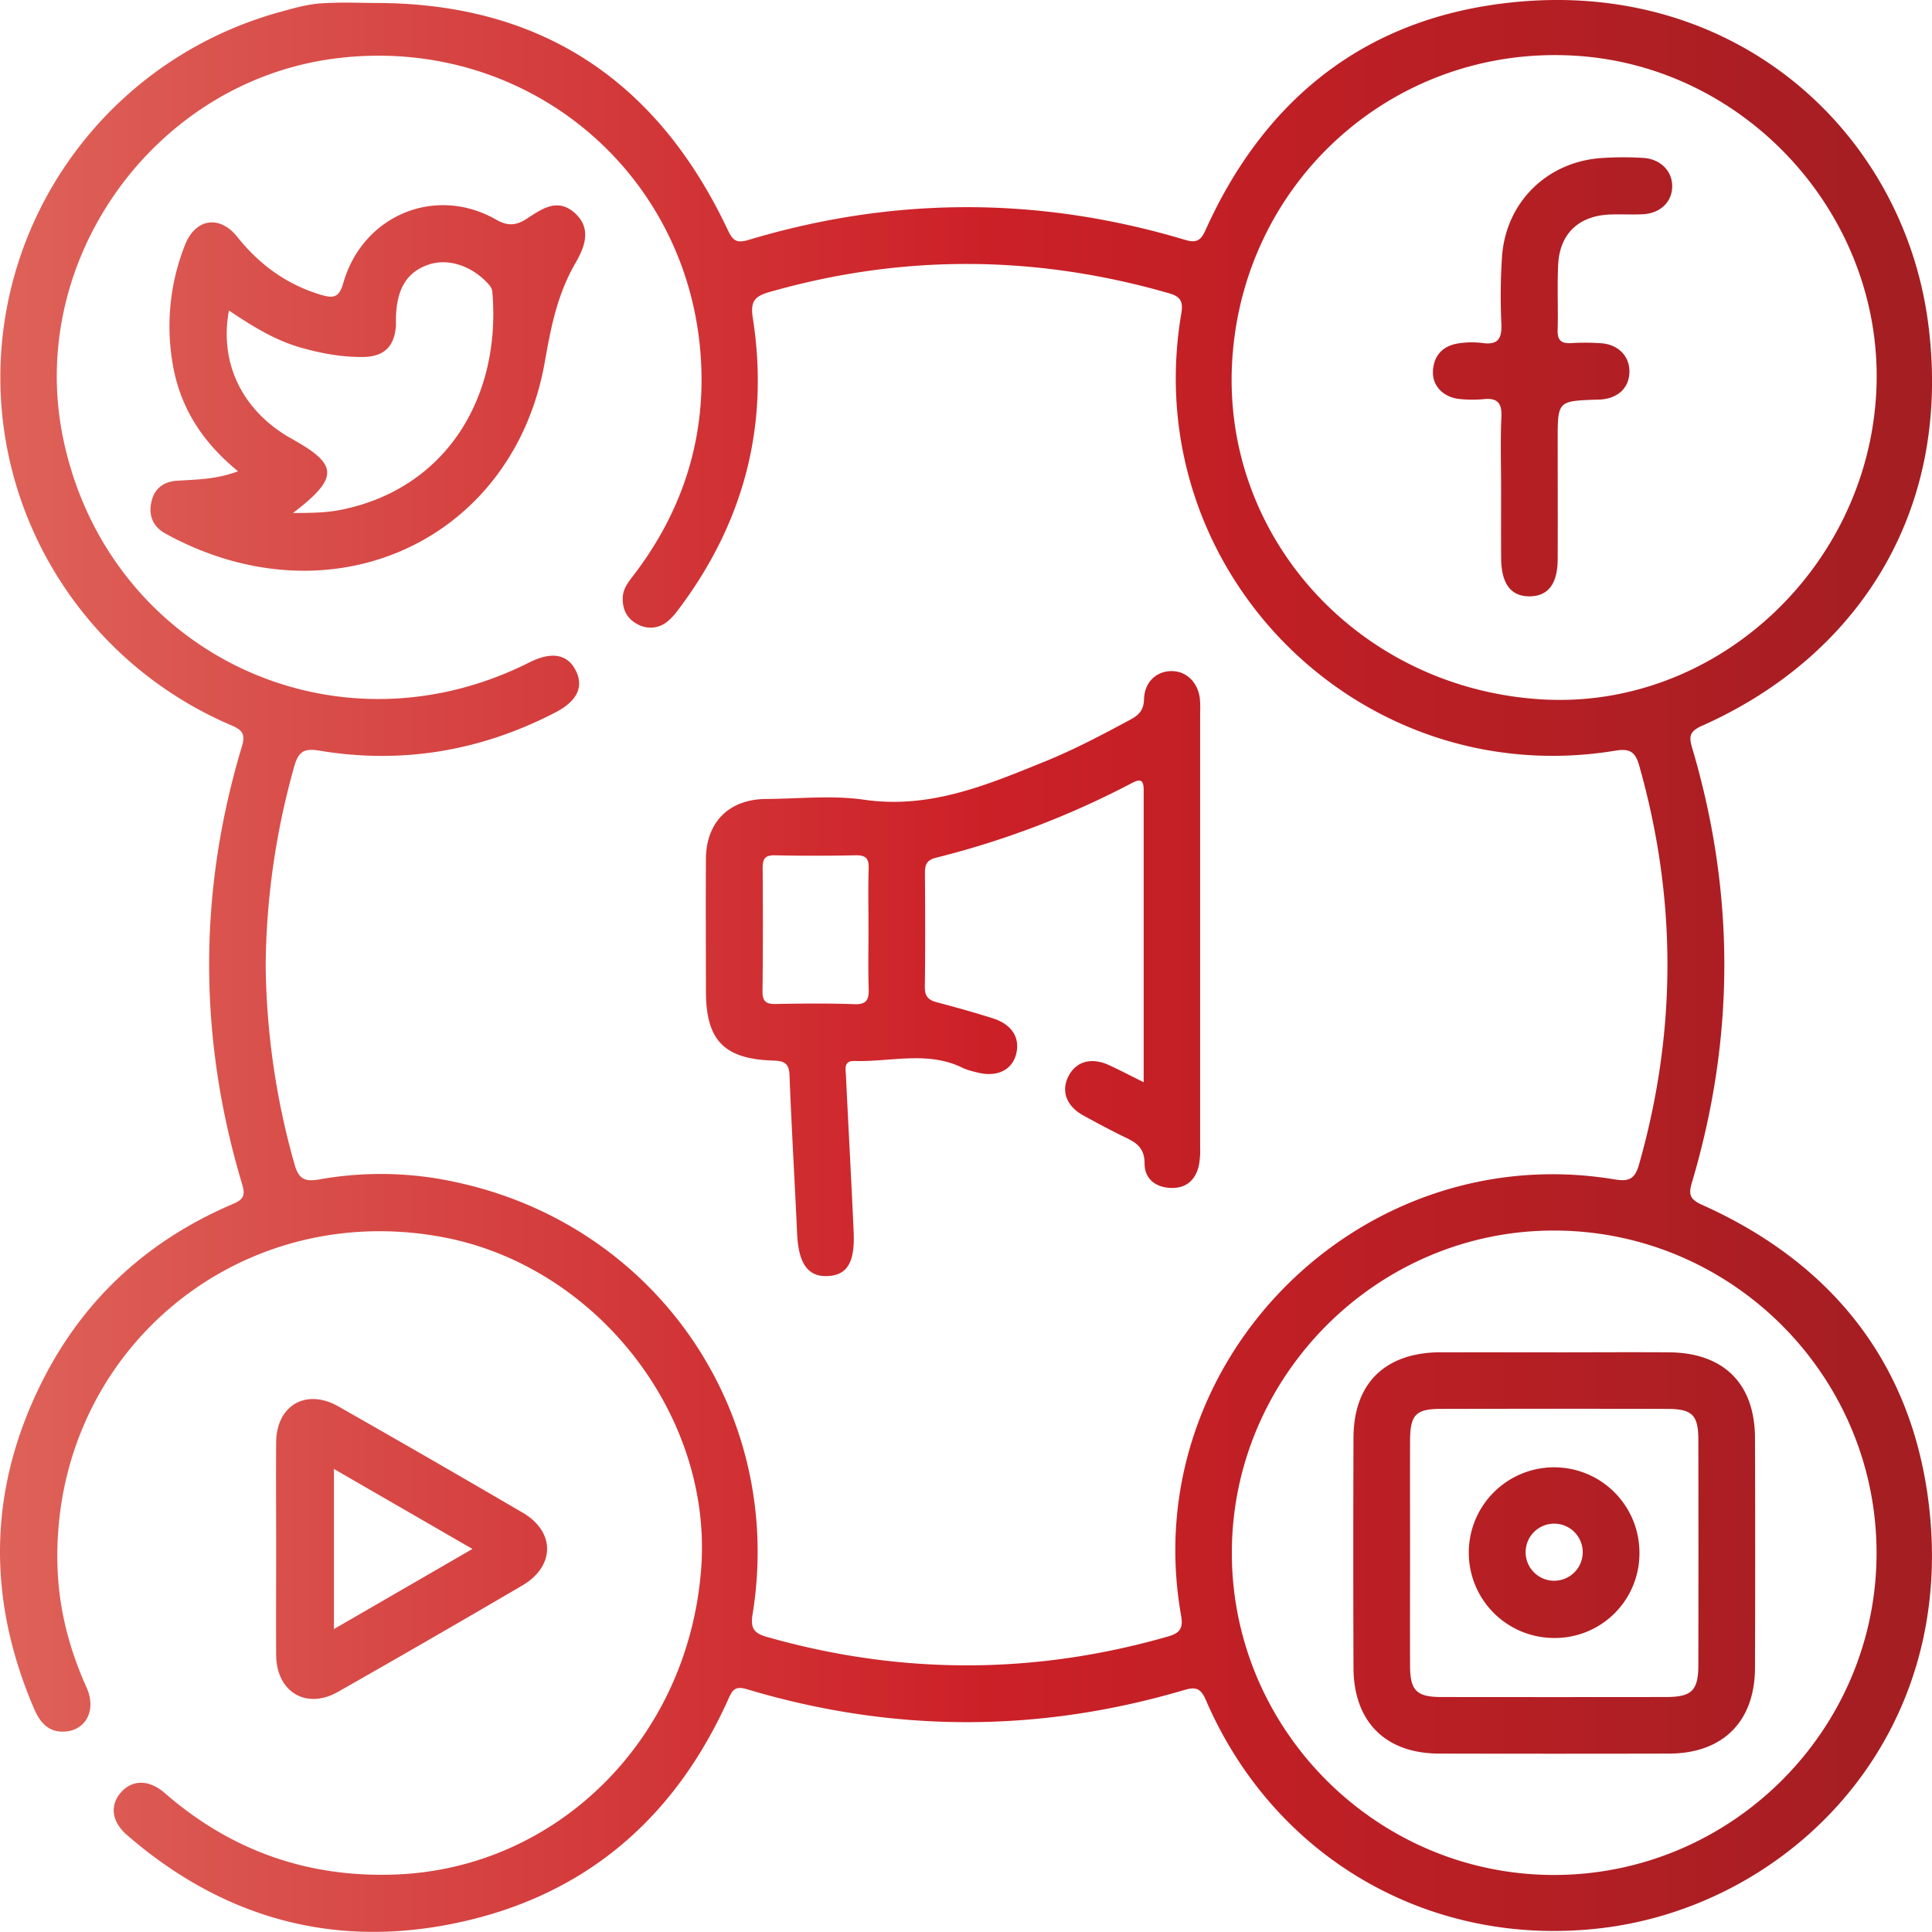 <?xml version="1.0" encoding="utf-8"?><svg id="Layer_1" data-name="Layer 1" xmlns="http://www.w3.org/2000/svg" xmlns:xlink="http://www.w3.org/1999/xlink" viewBox="0 0 900 899.94"><defs><style>.cls-1{fill:url(#linear-gradient);}</style><linearGradient id="linear-gradient" x1="50" y1="500" x2="950" y2="500" gradientUnits="userSpaceOnUse"><stop offset="0" stop-color="#de6259"/><stop offset="0.51" stop-color="#cc2027"/><stop offset="1" stop-color="#a31e22"/></linearGradient></defs><path class="cls-1" d="M227.39,51.43C303.72,52.19,356.77,88.86,389,157.1c2.3,4.87,4,6.39,9.56,4.73q101.64-30.54,203.42-.09c5.24,1.57,7.32.54,9.62-4.56,25.75-57.13,68.85-94.42,130.9-104.46,110.48-17.86,193.42,55.63,205.66,147.45C960,289.51,914.06,356.44,842.93,388.1c-5.81,2.58-6.26,4.89-4.68,10.25q30.07,101.28-.11,202.6c-1.64,5.52-.92,7.79,4.7,10.31,58.61,26.27,95.76,71,105,134.43,16.37,112.53-63.65,192.14-152,202.56-79.67,9.4-152.38-32.66-184.1-106.29-2.57-6-5.22-6.08-10.36-4.57q-101.76,30-203.45-.46c-5.65-1.69-6.82.54-8.71,4.74-26,57.84-70,94-132.44,105.29-55.53,10-105-5.14-147.63-42.11-7.27-6.3-8.06-14-2.67-20,5.25-5.84,13-5.88,20.27.44q45.84,39.95,106.53,38C309.69,920.9,371,859.61,376.67,780.21c5.1-71.65-49.38-140.92-121.12-154-96.64-17.65-182,55.81-178.75,154,.65,19.52,5.5,38.14,13.55,56,4.46,9.9.17,19.13-9.08,20.35-8,1-12.38-3.55-15.33-10.39C43.48,794,44.53,742.34,70.52,691.84c19.34-37.58,49.17-64.45,88.09-81,4.88-2.07,5.7-4.07,4.23-9-20.44-68.06-20.63-136.21-.1-204.27,1.92-6.36-.7-7.81-5.54-9.9C88.31,358,45.65,288.47,50.54,214.31c5-74.92,57-138.63,129.88-158.69,6.19-1.7,12.5-3.55,18.85-4C208.6,50.93,218,51.43,227.39,51.43ZM173.76,499.68a352.56,352.56,0,0,0,13.44,92.74c2,7.12,5.05,8.19,11.71,7a163,163,0,0,1,65.43,1.74C356.66,621.92,415.71,708.84,400.58,802c-1,6.11.31,8.76,6.46,10.51q93.68,26.7,187.2-.18c5.7-1.65,7-4.06,5.92-9.93C579.42,684.23,683.6,579.66,802.28,599.46c6.26,1,9.24,0,11.16-6.67q26.59-93.24.09-186.38c-1.9-6.7-4.93-7.69-11.16-6.67C682.89,419.34,580,315.63,600.3,196.05c.91-5.35-.22-7.82-5.6-9.37-62.08-17.91-124.11-18.38-186.32-.59-7.07,2-8.86,4.62-7.7,12,7.87,50.36-4.27,95.8-35,136.35a27.94,27.94,0,0,1-4.78,5.11,12.23,12.23,0,0,1-14,1.21c-4.86-2.54-7-6.84-6.79-12.35.15-4.44,2.83-7.52,5.32-10.8,21.33-28,32.28-59.75,31.32-94.89-2.49-90.5-80.4-156.78-170.3-145.49-84.16,10.57-144,93.56-127.15,176.42,20.28,99.84,126,150.92,217.21,105,10.53-5.31,18-3.93,21.84,4,3.62,7.58.38,14.1-9.79,19.35-34.67,17.91-71.31,24.12-109.84,17.7-6.81-1.13-9.6.2-11.6,7.19A351.27,351.27,0,0,0,173.76,499.68ZM768.63,375.85c80,4.57,150.74-60.29,155.37-142.42,4.56-81-59.18-152.54-140.23-157.45C699.94,70.9,629,134,624,218.19,619.1,300.75,683.53,371,768.63,375.85Zm4.93,547.61c82.49.19,150.19-66.88,150.61-149.19.42-82.76-66.88-150.67-149.71-151-82.52-.38-150.6,67.49-150.62,150.16C623.82,855.73,691.2,923.28,773.56,923.46ZM178.65,771c0-16.39-.13-32.78,0-49.17.17-17.17,14-25.17,29-16.63q43.08,24.49,85.85,49.5c15.25,8.95,15.12,24.95-.24,33.94q-42.75,25.05-85.83,49.53c-14.82,8.4-28.64,0-28.78-17.13C178.55,804.37,178.65,787.69,178.65,771Zm26.92-36.67v74.58l64.51-37.32Zm377.2-180.17c0-46.55,0-91.36,0-136.17,0-5.31-2.08-5-5.84-3a408.19,408.19,0,0,1-90.83,34.58c-4.53,1.13-5.26,3.38-5.23,7.32.12,17.58.2,35.17-.05,52.75-.07,4.35,1.53,6.22,5.52,7.27,8.76,2.3,17.5,4.76,26.14,7.49,9.14,2.89,13,9.44,10.73,17.2-2.2,7.37-9.46,10.44-18.63,7.85a32.18,32.18,0,0,1-5.86-1.83c-16.42-8.25-33.73-2.84-50.64-3.34-5.28-.16-4.11,3.93-4,6.92,1.15,24.29,2.51,48.57,3.59,72.86.62,14-3,19.93-12,20.4-9.32.48-13.71-5.81-14.35-19.81-1.11-24.59-2.59-49.15-3.54-73.74-.21-5.58-2.46-6.66-7.47-6.82-23.1-.7-31.46-9.47-31.47-32.43,0-20.52-.12-41,0-61.54.13-17.21,10.86-27.8,28.06-27.9,15.24-.09,30.73-1.81,45.66.35,30.55,4.43,57.12-6.83,84.05-17.75,13.84-5.62,27-12.57,40.18-19.68,3.92-2.12,6-4.47,6.15-9.41.2-7.88,5.65-12.94,12.56-13.08s12.41,5,13.41,12.56a53.08,53.08,0,0,1,.16,7q0,101.09,0,202.18a38.94,38.94,0,0,1-.62,8.72c-1.63,6.85-6.13,10.65-13.27,10.3S583.19,599,583.19,592c0-6.55-3.15-9.32-8.25-11.77-6.86-3.29-13.57-6.89-20.24-10.55-7.91-4.35-10.49-11.32-7-18.24s10.62-9,18.74-5.31C571.44,548.4,576.31,551,582.77,554.17ZM454.58,483.38c0-9.64-.21-19.29.08-28.92.14-4.63-1.49-6.08-6-6-12.55.24-25.13.28-37.68,0-4.94-.12-5.73,2-5.7,6.26.14,19,.15,38-.07,57-.05,4.59,1.47,6.11,6,6,12.27-.22,24.55-.35,36.81.09,5.85.22,6.8-2.29,6.64-7.25C454.38,501.5,454.58,492.44,454.58,483.38ZM160.89,269.57c-16.57-13.54-26.8-29.46-30.32-49.31a102.83,102.83,0,0,1,5.56-56c4.81-12.39,16.08-14.29,24.4-3.89,10.39,13,23,22.19,39,27,5.86,1.76,8.47,1.24,10.36-5.4,9-31.67,43-45.82,71.3-29.59,5.67,3.26,9.61,2.52,14.3-.53,7-4.54,14.21-9.75,22.21-2.65,8.21,7.29,4.52,16.22.39,23.34-8.36,14.37-11.41,29.63-14.26,45.89-13.66,78.08-89.05,117.85-162.63,87a146.23,146.23,0,0,1-14.2-6.88c-5.84-3.24-7.92-8.52-6.43-14.91,1.44-6.2,5.84-9.31,12-9.67C141.62,273.38,150.67,273.39,160.89,269.57ZM186.49,289c8.81,0,15.42-.13,22.06-1.43,48.66-9.58,74.83-51.68,70.85-101a5.94,5.94,0,0,0-1.53-3.82c-7.64-8.78-19-12.65-28.32-9.42-10.09,3.49-14.84,11.37-15.11,25,0,1.17,0,2.35,0,3.52-.69,9.57-5.54,14.33-15.15,14.47-10,.15-19.75-1.68-29.38-4.43-12.16-3.48-22.68-10.12-33.25-17.21C152,219.49,163.18,241.8,186,254.5,207.6,266.5,208,272.55,186.49,289Zm562.8,21.16c.09,11.92,4.64,17.82,13.45,17.67,8.49-.15,12.83-5.83,12.89-17.3.08-18.45,0-36.9,0-55.35s0-18.35,18.54-19c.58,0,1.17,0,1.75-.06,7.9-.64,12.89-5.43,13.12-12.59.25-7.37-5-13-13.13-13.6a106.09,106.09,0,0,0-14-.06c-4.4.24-6.42-1.12-6.3-5.88.27-10.24-.25-20.51.25-30.74.72-14.48,9.75-22.84,24.42-23.3,5-.16,10,.12,14.93-.11,8.18-.37,13.74-5.74,13.77-13S823.4,124,815.29,123.58a149.45,149.45,0,0,0-20.19.14c-24.9,2.17-43.48,20.69-45.39,45.6a279.88,279.88,0,0,0-.31,31.6c.25,6.6-1.35,9.88-8.62,8.92a40.63,40.63,0,0,0-11.39.15c-7.27,1.12-11.53,5.63-11.87,13-.32,7,5.14,12.34,12.76,12.94a56.14,56.14,0,0,0,10.53.07c6.4-.73,8.92,1.4,8.6,8.2-.52,11.1-.14,22.25-.14,33.38C749.27,288.46,749.21,299.3,749.29,310.14ZM774.07,680c17.86,0,35.72-.13,53.59,0,25.36.24,39.79,14.62,39.88,39.86q.19,53.58,0,107.17c-.09,25-15,39.83-40,39.89q-53.58.12-107.17,0c-25-.07-39.77-14.87-39.86-40q-.19-53.58,0-107.17c.1-25.24,14.53-39.44,40-39.78h53.59Zm-67.21,92.23c0,17.88-.06,35.76,0,53.64,0,11.64,3,14.68,14.5,14.7q52.3.07,104.63,0c12.14,0,15.15-3,15.17-15q.08-52.32,0-104.64c0-11.74-2.79-14.56-14.52-14.58q-52.75-.12-105.51,0c-11.64,0-14.22,2.8-14.27,14.82C706.81,738.23,706.86,755.23,706.86,772.23Zm66.94,40.83a39.75,39.75,0,1,1,39.91-39.24A39.38,39.38,0,0,1,773.8,813.06Zm13.49-39.44a13.3,13.3,0,1,0-26.59-.51,13.3,13.3,0,0,0,26.59.51Z" transform="translate(-50 -50.03)"/></svg>